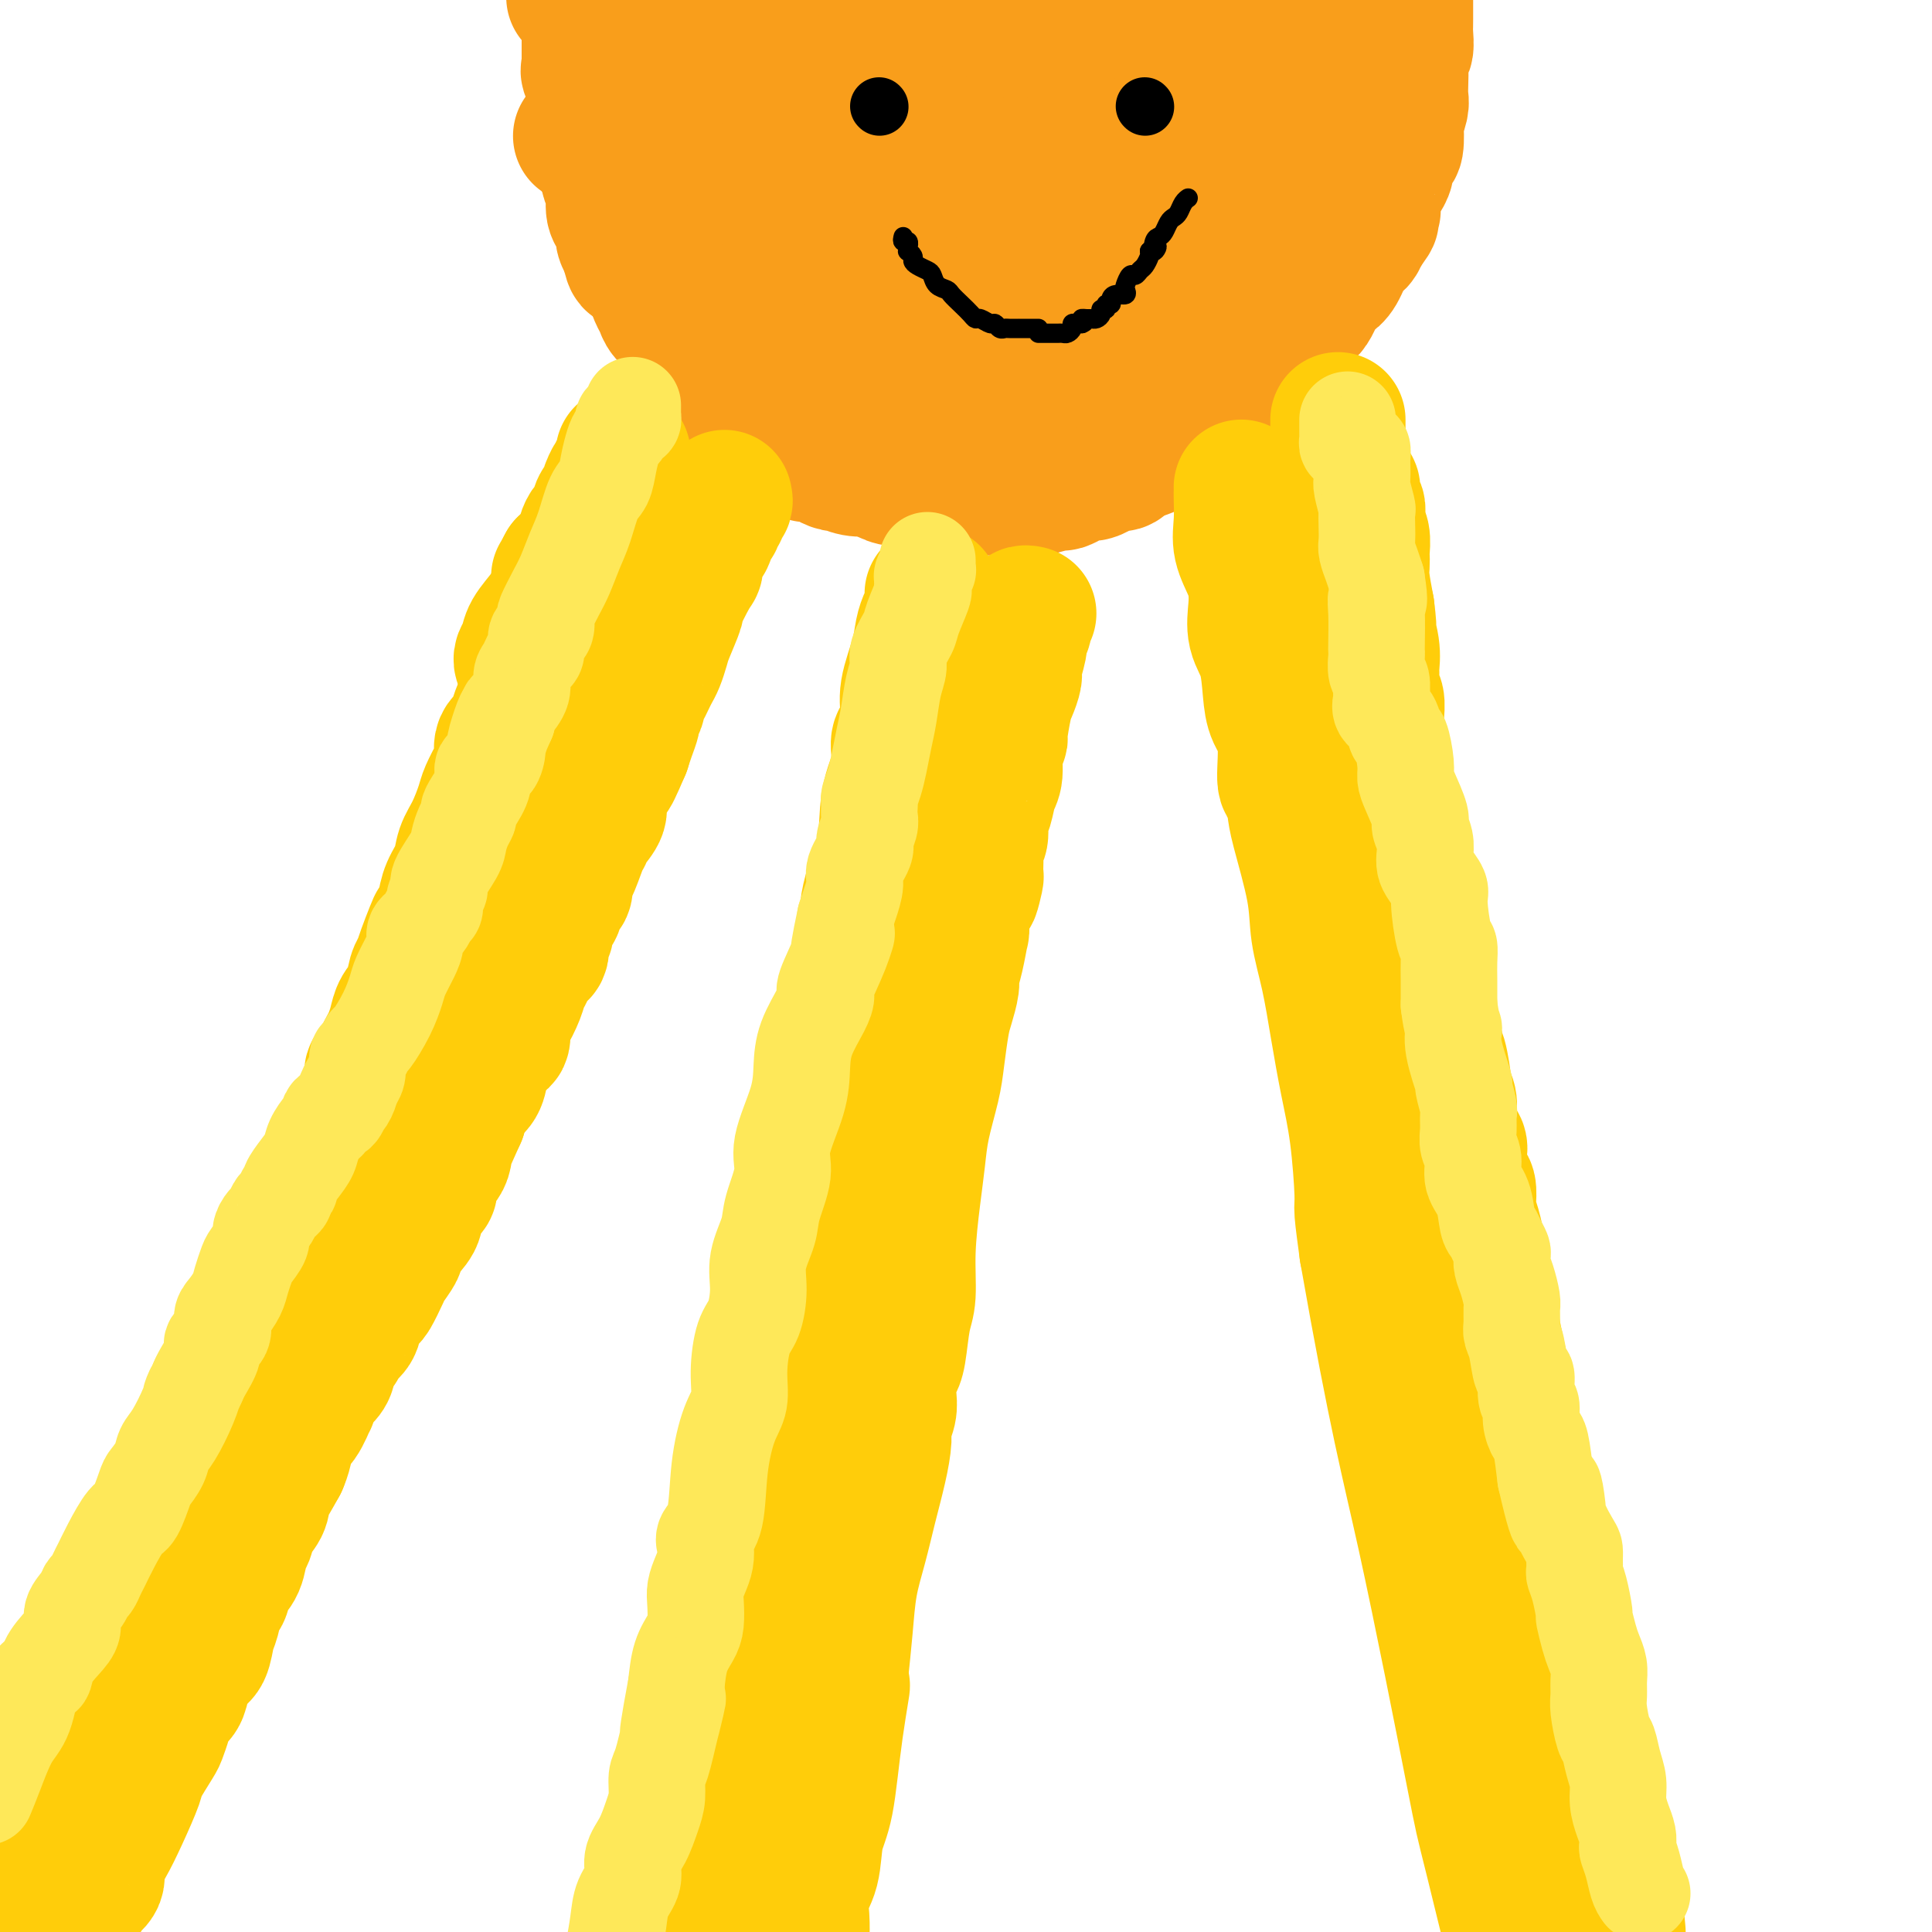 <svg viewBox='0 0 400 400' version='1.1' xmlns='http://www.w3.org/2000/svg' xmlns:xlink='http://www.w3.org/1999/xlink'><g fill='none' stroke='#F99E1B' stroke-width='28' stroke-linecap='round' stroke-linejoin='round'><path d='M125,3c-0.000,0.315 -0.000,0.630 0,1c0.000,0.370 0.000,0.795 0,1c-0.000,0.205 -0.000,0.188 0,1c0.000,0.812 0.000,2.451 0,4c-0.000,1.549 -0.001,3.006 0,4c0.001,0.994 0.004,1.523 0,2c-0.004,0.477 -0.015,0.902 0,1c0.015,0.098 0.055,-0.129 0,0c-0.055,0.129 -0.207,0.616 0,1c0.207,0.384 0.772,0.665 1,1c0.228,0.335 0.120,0.723 0,2c-0.120,1.277 -0.252,3.442 0,5c0.252,1.558 0.890,2.511 1,4c0.110,1.489 -0.306,3.516 0,5c0.306,1.484 1.335,2.425 2,4c0.665,1.575 0.965,3.784 1,5c0.035,1.216 -0.197,1.439 0,2c0.197,0.561 0.822,1.459 1,2c0.178,0.541 -0.092,0.726 0,1c0.092,0.274 0.546,0.637 1,1'/><path d='M132,50c0.723,2.481 0.032,1.184 0,1c-0.032,-0.184 0.595,0.744 1,1c0.405,0.256 0.587,-0.160 1,0c0.413,0.160 1.058,0.897 2,2c0.942,1.103 2.181,2.574 3,3c0.819,0.426 1.219,-0.191 2,0c0.781,0.191 1.942,1.192 3,2c1.058,0.808 2.012,1.425 3,2c0.988,0.575 2.008,1.109 3,2c0.992,0.891 1.955,2.139 3,3c1.045,0.861 2.173,1.336 3,2c0.827,0.664 1.352,1.518 2,2c0.648,0.482 1.418,0.591 2,1c0.582,0.409 0.974,1.118 2,2c1.026,0.882 2.686,1.938 4,3c1.314,1.062 2.284,2.130 3,3c0.716,0.870 1.179,1.543 2,2c0.821,0.457 2.002,0.700 3,1c0.998,0.300 1.814,0.658 2,1c0.186,0.342 -0.259,0.668 0,1c0.259,0.332 1.222,0.669 2,1c0.778,0.331 1.371,0.657 2,1c0.629,0.343 1.295,0.705 2,1c0.705,0.295 1.449,0.524 2,1c0.551,0.476 0.909,1.199 2,2c1.091,0.801 2.914,1.679 5,2c2.086,0.321 4.435,0.086 6,0c1.565,-0.086 2.344,-0.023 3,0c0.656,0.023 1.187,0.007 2,0c0.813,-0.007 1.906,-0.003 3,0'/><path d='M205,92c3.147,0.378 1.516,0.323 1,0c-0.516,-0.323 0.085,-0.914 1,-1c0.915,-0.086 2.145,0.334 3,0c0.855,-0.334 1.335,-1.421 2,-2c0.665,-0.579 1.514,-0.651 3,-1c1.486,-0.349 3.608,-0.975 5,-1c1.392,-0.025 2.053,0.550 3,0c0.947,-0.550 2.179,-2.224 4,-3c1.821,-0.776 4.232,-0.655 6,-1c1.768,-0.345 2.894,-1.157 4,-2c1.106,-0.843 2.191,-1.716 3,-2c0.809,-0.284 1.342,0.022 2,0c0.658,-0.022 1.442,-0.373 2,-1c0.558,-0.627 0.890,-1.532 2,-2c1.110,-0.468 2.996,-0.500 4,-1c1.004,-0.500 1.124,-1.467 2,-2c0.876,-0.533 2.506,-0.631 4,-1c1.494,-0.369 2.851,-1.009 4,-2c1.149,-0.991 2.090,-2.333 3,-3c0.910,-0.667 1.791,-0.657 3,-2c1.209,-1.343 2.747,-4.037 4,-6c1.253,-1.963 2.219,-3.196 3,-4c0.781,-0.804 1.375,-1.180 2,-3c0.625,-1.820 1.282,-5.085 2,-7c0.718,-1.915 1.498,-2.479 2,-3c0.502,-0.521 0.725,-1.000 1,-2c0.275,-1.000 0.601,-2.522 1,-4c0.399,-1.478 0.870,-2.912 1,-4c0.130,-1.088 -0.080,-1.831 0,-3c0.080,-1.169 0.452,-2.762 1,-4c0.548,-1.238 1.274,-2.119 2,-3'/><path d='M285,22c1.563,-4.976 0.471,-2.417 0,-2c-0.471,0.417 -0.322,-1.310 0,-2c0.322,-0.690 0.818,-0.344 1,-2c0.182,-1.656 0.049,-5.313 0,-7c-0.049,-1.687 -0.013,-1.404 0,-2c0.013,-0.596 0.004,-2.073 0,-3c-0.004,-0.927 -0.004,-1.306 0,-2c0.004,-0.694 0.012,-1.703 0,-2c-0.012,-0.297 -0.046,0.119 0,0c0.046,-0.119 0.170,-0.772 0,-1c-0.170,-0.228 -0.635,-0.032 -1,0c-0.365,0.032 -0.629,-0.101 -1,0c-0.371,0.101 -0.847,0.434 -2,1c-1.153,0.566 -2.981,1.363 -4,2c-1.019,0.637 -1.229,1.113 -2,2c-0.771,0.887 -2.104,2.186 -3,3c-0.896,0.814 -1.357,1.142 -2,2c-0.643,0.858 -1.470,2.245 -2,3c-0.530,0.755 -0.765,0.877 -1,1'/><path d='M268,13c-1.792,1.638 -1.271,0.233 -1,0c0.271,-0.233 0.291,0.708 0,1c-0.291,0.292 -0.894,-0.063 -1,0c-0.106,0.063 0.286,0.543 0,1c-0.286,0.457 -1.250,0.889 -2,1c-0.750,0.111 -1.286,-0.101 -2,0c-0.714,0.101 -1.607,0.515 -3,1c-1.393,0.485 -3.285,1.042 -5,2c-1.715,0.958 -3.252,2.318 -5,3c-1.748,0.682 -3.708,0.686 -5,1c-1.292,0.314 -1.917,0.938 -4,2c-2.083,1.062 -5.625,2.562 -7,3c-1.375,0.438 -0.585,-0.184 -1,0c-0.415,0.184 -2.037,1.176 -3,2c-0.963,0.824 -1.269,1.481 -2,2c-0.731,0.519 -1.888,0.901 -3,2c-1.112,1.099 -2.180,2.914 -3,4c-0.820,1.086 -1.393,1.443 -2,2c-0.607,0.557 -1.249,1.315 -2,2c-0.751,0.685 -1.611,1.296 -2,2c-0.389,0.704 -0.306,1.501 -1,2c-0.694,0.499 -2.165,0.699 -3,1c-0.835,0.301 -1.035,0.703 -2,1c-0.965,0.297 -2.695,0.489 -4,1c-1.305,0.511 -2.184,1.341 -4,2c-1.816,0.659 -4.569,1.146 -7,2c-2.431,0.854 -4.539,2.076 -6,3c-1.461,0.924 -2.275,1.550 -4,2c-1.725,0.450 -4.363,0.725 -7,1'/><path d='M177,59c-5.514,2.097 -2.297,1.340 -2,1c0.297,-0.340 -2.324,-0.263 -4,0c-1.676,0.263 -2.405,0.712 -3,0c-0.595,-0.712 -1.056,-2.584 -2,-4c-0.944,-1.416 -2.371,-2.376 -4,-4c-1.629,-1.624 -3.460,-3.913 -5,-6c-1.540,-2.087 -2.789,-3.972 -4,-5c-1.211,-1.028 -2.384,-1.198 -3,-2c-0.616,-0.802 -0.676,-2.235 -1,-3c-0.324,-0.765 -0.914,-0.863 -1,-1c-0.086,-0.137 0.331,-0.312 0,-1c-0.331,-0.688 -1.409,-1.889 -2,-3c-0.591,-1.111 -0.694,-2.132 -1,-3c-0.306,-0.868 -0.814,-1.584 -1,-2c-0.186,-0.416 -0.050,-0.533 0,-1c0.050,-0.467 0.013,-1.284 0,-2c-0.013,-0.716 -0.003,-1.332 0,-2c0.003,-0.668 -0.002,-1.389 0,-2c0.002,-0.611 0.010,-1.113 0,-2c-0.010,-0.887 -0.039,-2.160 0,-3c0.039,-0.840 0.144,-1.246 0,-3c-0.144,-1.754 -0.539,-4.857 0,-7c0.539,-2.143 2.011,-3.327 3,-5c0.989,-1.673 1.494,-3.837 2,-6'/><path d='M180,0c-0.501,-0.413 -1.001,-0.826 0,0c1.001,0.826 3.504,2.891 6,4c2.496,1.109 4.985,1.263 7,2c2.015,0.737 3.556,2.058 5,3c1.444,0.942 2.791,1.507 4,2c1.209,0.493 2.281,0.916 3,1c0.719,0.084 1.084,-0.171 2,0c0.916,0.171 2.382,0.766 3,1c0.618,0.234 0.387,0.105 1,0c0.613,-0.105 2.069,-0.186 3,0c0.931,0.186 1.337,0.638 3,1c1.663,0.362 4.583,0.633 6,1c1.417,0.367 1.331,0.831 2,1c0.669,0.169 2.092,0.045 3,0c0.908,-0.045 1.300,-0.010 2,0c0.700,0.010 1.707,-0.006 3,0c1.293,0.006 2.871,0.034 4,0c1.129,-0.034 1.807,-0.129 3,0c1.193,0.129 2.899,0.483 5,1c2.101,0.517 4.596,1.197 7,2c2.404,0.803 4.718,1.729 7,2c2.282,0.271 4.533,-0.111 6,0c1.467,0.111 2.151,0.717 3,1c0.849,0.283 1.863,0.245 2,0c0.137,-0.245 -0.604,-0.695 -1,-1c-0.396,-0.305 -0.446,-0.463 -1,-1c-0.554,-0.537 -1.611,-1.452 -4,-3c-2.389,-1.548 -6.111,-3.728 -8,-5c-1.889,-1.272 -1.944,-1.636 -2,-2'/><path d='M254,10c-2.770,-2.323 -2.695,-2.131 -3,-2c-0.305,0.131 -0.992,0.201 -2,0c-1.008,-0.201 -2.339,-0.673 -3,-1c-0.661,-0.327 -0.652,-0.507 -2,-1c-1.348,-0.493 -4.052,-1.298 -6,-2c-1.948,-0.702 -3.141,-1.302 -4,-2c-0.859,-0.698 -1.385,-1.496 -2,-2c-0.615,-0.504 -1.319,-0.716 -2,-1c-0.681,-0.284 -1.341,-0.642 -2,-1'/><path d='M181,-1c0.628,0.013 1.256,0.027 0,0c-1.256,-0.027 -4.396,-0.094 -6,0c-1.604,0.094 -1.674,0.350 -4,1c-2.326,0.650 -6.910,1.695 -9,2c-2.090,0.305 -1.688,-0.128 -2,0c-0.312,0.128 -1.338,0.819 -2,1c-0.662,0.181 -0.958,-0.148 -1,0c-0.042,0.148 0.171,0.773 0,1c-0.171,0.227 -0.727,0.056 -1,0c-0.273,-0.056 -0.263,0.005 0,0c0.263,-0.005 0.780,-0.074 1,0c0.220,0.074 0.142,0.291 1,1c0.858,0.709 2.652,1.909 4,3c1.348,1.091 2.252,2.074 3,3c0.748,0.926 1.342,1.796 2,2c0.658,0.204 1.380,-0.259 2,0c0.620,0.259 1.139,1.240 2,2c0.861,0.760 2.063,1.301 3,2c0.937,0.699 1.609,1.558 2,2c0.391,0.442 0.500,0.466 1,1c0.500,0.534 1.390,1.578 2,2c0.610,0.422 0.940,0.224 1,0c0.060,-0.224 -0.149,-0.472 0,0c0.149,0.472 0.655,1.666 1,2c0.345,0.334 0.527,-0.190 1,0c0.473,0.190 1.236,1.095 2,2'/><path d='M184,26c4.431,3.887 2.508,2.103 2,2c-0.508,-0.103 0.398,1.475 1,2c0.602,0.525 0.901,-0.003 1,0c0.099,0.003 -0.002,0.537 0,1c0.002,0.463 0.108,0.856 0,1c-0.108,0.144 -0.431,0.039 -1,0c-0.569,-0.039 -1.384,-0.010 -2,0c-0.616,0.010 -1.032,0.003 -1,0c0.032,-0.003 0.512,0.000 0,0c-0.512,-0.000 -2.014,-0.003 -3,0c-0.986,0.003 -1.455,0.011 -2,0c-0.545,-0.011 -1.167,-0.042 -2,0c-0.833,0.042 -1.876,0.156 -3,0c-1.124,-0.156 -2.328,-0.581 -3,-1c-0.672,-0.419 -0.811,-0.833 -1,-1c-0.189,-0.167 -0.428,-0.087 -1,0c-0.572,0.087 -1.477,0.182 -2,0c-0.523,-0.182 -0.663,-0.641 -1,-1c-0.337,-0.359 -0.872,-0.618 -1,-1c-0.128,-0.382 0.151,-0.886 0,-1c-0.151,-0.114 -0.733,0.162 -1,0c-0.267,-0.162 -0.219,-0.760 0,-1c0.219,-0.240 0.610,-0.120 1,0'/><path d='M165,26c-0.058,-0.289 0.797,0.988 2,2c1.203,1.012 2.752,1.760 4,3c1.248,1.240 2.194,2.974 3,4c0.806,1.026 1.473,1.346 2,2c0.527,0.654 0.916,1.642 1,2c0.084,0.358 -0.135,0.087 0,0c0.135,-0.087 0.625,0.009 1,0c0.375,-0.009 0.636,-0.123 1,0c0.364,0.123 0.829,0.481 1,1c0.171,0.519 0.046,1.197 0,2c-0.046,0.803 -0.012,1.729 0,3c0.012,1.271 0.003,2.886 0,4c-0.003,1.114 -0.001,1.726 0,3c0.001,1.274 -0.001,3.210 0,4c0.001,0.790 0.003,0.435 0,1c-0.003,0.565 -0.012,2.050 0,3c0.012,0.950 0.045,1.364 0,2c-0.045,0.636 -0.166,1.494 0,2c0.166,0.506 0.621,0.662 1,1c0.379,0.338 0.683,0.859 1,1c0.317,0.141 0.648,-0.098 1,0c0.352,0.098 0.724,0.534 1,1c0.276,0.466 0.454,0.962 1,1c0.546,0.038 1.459,-0.384 2,0c0.541,0.384 0.708,1.572 1,2c0.292,0.428 0.707,0.094 1,0c0.293,-0.094 0.463,0.052 1,0c0.537,-0.052 1.439,-0.300 2,0c0.561,0.300 0.780,1.150 1,2'/><path d='M193,72c2.146,1.206 1.012,0.221 1,0c-0.012,-0.221 1.100,0.323 2,1c0.900,0.677 1.590,1.488 2,2c0.410,0.512 0.541,0.726 1,1c0.459,0.274 1.246,0.608 2,1c0.754,0.392 1.475,0.841 2,1c0.525,0.159 0.855,0.026 2,0c1.145,-0.026 3.104,0.053 5,0c1.896,-0.053 3.730,-0.238 6,-1c2.270,-0.762 4.975,-2.102 7,-3c2.025,-0.898 3.369,-1.354 5,-2c1.631,-0.646 3.550,-1.483 5,-2c1.450,-0.517 2.432,-0.713 3,-1c0.568,-0.287 0.722,-0.664 1,-1c0.278,-0.336 0.678,-0.631 1,-1c0.322,-0.369 0.565,-0.812 1,-1c0.435,-0.188 1.062,-0.122 2,-1c0.938,-0.878 2.188,-2.699 3,-4c0.812,-1.301 1.186,-2.081 2,-3c0.814,-0.919 2.069,-1.978 3,-3c0.931,-1.022 1.540,-2.006 2,-3c0.460,-0.994 0.772,-1.999 1,-3c0.228,-1.001 0.372,-1.998 1,-3c0.628,-1.002 1.741,-2.009 2,-3c0.259,-0.991 -0.337,-1.967 0,-3c0.337,-1.033 1.606,-2.122 2,-3c0.394,-0.878 -0.086,-1.544 0,-2c0.086,-0.456 0.739,-0.702 1,-1c0.261,-0.298 0.131,-0.649 0,-1'/><path d='M258,33c0.669,-2.947 -1.158,-0.816 -2,0c-0.842,0.816 -0.699,0.316 -1,0c-0.301,-0.316 -1.047,-0.448 -2,0c-0.953,0.448 -2.115,1.476 -3,2c-0.885,0.524 -1.495,0.544 -2,1c-0.505,0.456 -0.905,1.348 -2,2c-1.095,0.652 -2.885,1.064 -4,2c-1.115,0.936 -1.556,2.394 -2,3c-0.444,0.606 -0.892,0.359 -2,1c-1.108,0.641 -2.875,2.171 -4,3c-1.125,0.829 -1.609,0.957 -2,1c-0.391,0.043 -0.689,0.002 -1,0c-0.311,-0.002 -0.635,0.036 -1,0c-0.365,-0.036 -0.770,-0.146 -1,0c-0.230,0.146 -0.284,0.547 -1,1c-0.716,0.453 -2.093,0.959 -3,1c-0.907,0.041 -1.345,-0.381 -2,0c-0.655,0.381 -1.529,1.567 -3,2c-1.471,0.433 -3.539,0.114 -5,0c-1.461,-0.114 -2.315,-0.022 -3,0c-0.685,0.022 -1.202,-0.027 -3,0c-1.798,0.027 -4.877,0.129 -6,0c-1.123,-0.129 -0.291,-0.491 -1,-1c-0.709,-0.509 -2.961,-1.167 -4,-2c-1.039,-0.833 -0.866,-1.842 -1,-2c-0.134,-0.158 -0.574,0.534 -1,0c-0.426,-0.534 -0.836,-2.296 -1,-3c-0.164,-0.704 -0.082,-0.352 0,0'/><path d='M195,44c-1.238,-1.450 -0.332,-1.075 0,-1c0.332,0.075 0.089,-0.150 0,-1c-0.089,-0.850 -0.024,-2.325 0,-3c0.024,-0.675 0.006,-0.552 0,-1c-0.006,-0.448 0.001,-1.469 0,-2c-0.001,-0.531 -0.011,-0.572 0,-1c0.011,-0.428 0.044,-1.242 0,-2c-0.044,-0.758 -0.163,-1.461 0,-2c0.163,-0.539 0.609,-0.915 1,-1c0.391,-0.085 0.728,0.121 1,0c0.272,-0.121 0.478,-0.568 1,-1c0.522,-0.432 1.361,-0.848 2,-1c0.639,-0.152 1.078,-0.041 1,0c-0.078,0.041 -0.674,0.011 -1,0c-0.326,-0.011 -0.381,-0.003 -1,0c-0.619,0.003 -1.802,0.001 -2,0c-0.198,-0.001 0.589,-0.001 0,0c-0.589,0.001 -2.553,0.002 -4,0c-1.447,-0.002 -2.377,-0.008 -5,0c-2.623,0.008 -6.941,0.030 -9,0c-2.059,-0.030 -1.861,-0.111 -4,0c-2.139,0.111 -6.614,0.415 -9,0c-2.386,-0.415 -2.682,-1.547 -3,-2c-0.318,-0.453 -0.659,-0.226 -1,0'/><path d='M162,26c-5.765,-0.536 -1.178,-0.876 0,-1c1.178,-0.124 -1.052,-0.033 -2,0c-0.948,0.033 -0.614,0.008 -1,0c-0.386,-0.008 -1.494,0.002 -2,0c-0.506,-0.002 -0.412,-0.015 -1,0c-0.588,0.015 -1.858,0.057 -3,0c-1.142,-0.057 -2.155,-0.212 -3,0c-0.845,0.212 -1.522,0.793 -2,1c-0.478,0.207 -0.758,0.041 -1,0c-0.242,-0.041 -0.446,0.041 -1,0c-0.554,-0.041 -1.457,-0.207 -2,0c-0.543,0.207 -0.724,0.788 -1,1c-0.276,0.212 -0.646,0.057 -1,0c-0.354,-0.057 -0.691,-0.015 -1,0c-0.309,0.015 -0.589,0.004 -1,0c-0.411,-0.004 -0.952,-0.001 -2,0c-1.048,0.001 -2.604,0.000 -3,0c-0.396,-0.000 0.368,-0.000 0,0c-0.368,0.000 -1.867,-0.000 -3,0c-1.133,0.000 -1.899,0.000 -3,0c-1.101,-0.000 -2.538,-0.001 -3,0c-0.462,0.001 0.050,0.003 0,0c-0.050,-0.003 -0.663,-0.011 -1,0c-0.337,0.011 -0.398,0.041 -1,0c-0.602,-0.041 -1.743,-0.155 -2,0c-0.257,0.155 0.372,0.577 1,1'/><path d='M123,28c-5.851,0.306 -0.979,0.072 1,0c1.979,-0.072 1.066,0.018 1,0c-0.066,-0.018 0.714,-0.146 1,0c0.286,0.146 0.077,0.565 0,1c-0.077,0.435 -0.021,0.887 0,1c0.021,0.113 0.006,-0.111 0,0c-0.006,0.111 -0.003,0.559 0,1c0.003,0.441 0.005,0.875 0,1c-0.005,0.125 -0.016,-0.057 0,0c0.016,0.057 0.060,0.355 0,1c-0.060,0.645 -0.222,1.637 0,2c0.222,0.363 0.829,0.098 1,0c0.171,-0.098 -0.094,-0.028 0,0c0.094,0.028 0.547,0.014 1,0'/><path d='M128,35c0.774,1.488 0.210,1.707 0,2c-0.210,0.293 -0.067,0.659 0,1c0.067,0.341 0.057,0.659 0,1c-0.057,0.341 -0.160,0.707 0,1c0.160,0.293 0.582,0.512 1,1c0.418,0.488 0.830,1.244 1,2c0.170,0.756 0.098,1.512 0,2c-0.098,0.488 -0.222,0.708 0,1c0.222,0.292 0.791,0.657 1,1c0.209,0.343 0.060,0.665 0,1c-0.060,0.335 -0.030,0.682 0,1c0.030,0.318 0.059,0.607 0,1c-0.059,0.393 -0.208,0.889 0,1c0.208,0.111 0.772,-0.163 1,0c0.228,0.163 0.119,0.762 0,1c-0.119,0.238 -0.248,0.115 0,0c0.248,-0.115 0.875,-0.223 1,0c0.125,0.223 -0.250,0.778 0,1c0.250,0.222 1.125,0.111 2,0'/><path d='M135,53c0.619,0.549 0.166,0.921 0,1c-0.166,0.079 -0.045,-0.135 0,0c0.045,0.135 0.015,0.620 0,1c-0.015,0.380 -0.015,0.654 0,1c0.015,0.346 0.044,0.764 0,1c-0.044,0.236 -0.162,0.289 0,1c0.162,0.711 0.605,2.080 1,3c0.395,0.920 0.740,1.391 1,2c0.260,0.609 0.433,1.354 1,2c0.567,0.646 1.529,1.191 2,2c0.471,0.809 0.451,1.880 1,3c0.549,1.120 1.666,2.289 2,3c0.334,0.711 -0.117,0.964 0,1c0.117,0.036 0.801,-0.144 1,0c0.199,0.144 -0.088,0.613 0,1c0.088,0.387 0.549,0.691 1,1c0.451,0.309 0.891,0.622 1,1c0.109,0.378 -0.114,0.819 0,1c0.114,0.181 0.564,0.101 1,0c0.436,-0.101 0.857,-0.224 1,0c0.143,0.224 0.010,0.795 0,1c-0.010,0.205 0.105,0.044 0,0c-0.105,-0.044 -0.430,0.029 0,0c0.430,-0.029 1.616,-0.162 2,0c0.384,0.162 -0.033,0.618 0,1c0.033,0.382 0.517,0.691 1,1'/><path d='M151,81c2.173,2.718 1.107,1.512 1,1c-0.107,-0.512 0.745,-0.331 1,0c0.255,0.331 -0.086,0.811 0,1c0.086,0.189 0.597,0.088 1,0c0.403,-0.088 0.696,-0.165 1,0c0.304,0.165 0.620,0.570 1,1c0.380,0.430 0.823,0.886 1,1c0.177,0.114 0.088,-0.115 0,0c-0.088,0.115 -0.173,0.573 0,1c0.173,0.427 0.605,0.821 1,1c0.395,0.179 0.754,0.142 1,0c0.246,-0.142 0.380,-0.388 1,0c0.620,0.388 1.725,1.409 2,2c0.275,0.591 -0.281,0.751 0,1c0.281,0.249 1.400,0.588 2,1c0.600,0.412 0.682,0.899 1,1c0.318,0.101 0.872,-0.183 1,0c0.128,0.183 -0.169,0.833 0,1c0.169,0.167 0.804,-0.149 1,0c0.196,0.149 -0.045,0.762 0,1c0.045,0.238 0.378,0.101 1,0c0.622,-0.101 1.534,-0.167 2,0c0.466,0.167 0.485,0.567 1,1c0.515,0.433 1.525,0.901 2,1c0.475,0.099 0.416,-0.169 1,0c0.584,0.169 1.811,0.776 3,1c1.189,0.224 2.340,0.064 3,0c0.660,-0.064 0.830,-0.032 1,0'/><path d='M181,97c2.690,0.786 1.916,0.751 2,1c0.084,0.249 1.026,0.784 2,1c0.974,0.216 1.981,0.114 3,0c1.019,-0.114 2.051,-0.241 3,0c0.949,0.241 1.816,0.849 2,1c0.184,0.151 -0.313,-0.156 0,0c0.313,0.156 1.438,0.774 2,1c0.562,0.226 0.563,0.061 1,0c0.437,-0.061 1.310,-0.016 2,0c0.690,0.016 1.197,0.004 2,0c0.803,-0.004 1.903,-0.001 3,0c1.097,0.001 2.192,0.000 3,0c0.808,-0.000 1.330,-0.000 2,0c0.670,0.000 1.488,0.000 2,0c0.512,-0.000 0.716,-0.000 1,0c0.284,0.000 0.647,0.001 1,0c0.353,-0.001 0.698,-0.004 1,0c0.302,0.004 0.563,0.016 1,0c0.437,-0.016 1.051,-0.060 1,0c-0.051,0.060 -0.768,0.222 0,0c0.768,-0.222 3.021,-0.829 4,-1c0.979,-0.171 0.685,0.095 1,0c0.315,-0.095 1.239,-0.551 2,-1c0.761,-0.449 1.360,-0.890 2,-1c0.640,-0.110 1.323,0.111 2,0c0.677,-0.111 1.350,-0.555 2,-1c0.650,-0.445 1.277,-0.893 2,-1c0.723,-0.107 1.541,0.125 2,0c0.459,-0.125 0.560,-0.607 1,-1c0.440,-0.393 1.220,-0.696 2,-1'/><path d='M235,94c3.820,-1.245 2.370,-0.859 2,-1c-0.370,-0.141 0.339,-0.811 1,-1c0.661,-0.189 1.274,0.104 2,0c0.726,-0.104 1.564,-0.603 2,-1c0.436,-0.397 0.471,-0.691 1,-1c0.529,-0.309 1.554,-0.633 2,-1c0.446,-0.367 0.314,-0.775 1,-1c0.686,-0.225 2.191,-0.266 3,-1c0.809,-0.734 0.922,-2.162 2,-3c1.078,-0.838 3.121,-1.086 4,-2c0.879,-0.914 0.593,-2.493 1,-3c0.407,-0.507 1.507,0.057 3,-1c1.493,-1.057 3.380,-3.737 4,-5c0.620,-1.263 -0.026,-1.109 0,-1c0.026,0.109 0.723,0.174 1,0c0.277,-0.174 0.134,-0.588 0,-1c-0.134,-0.412 -0.259,-0.821 0,-1c0.259,-0.179 0.902,-0.129 1,0c0.098,0.129 -0.350,0.337 0,0c0.350,-0.337 1.497,-1.217 2,-2c0.503,-0.783 0.361,-1.468 1,-2c0.639,-0.532 2.058,-0.913 3,-2c0.942,-1.087 1.408,-2.882 2,-4c0.592,-1.118 1.311,-1.559 2,-2c0.689,-0.441 1.350,-0.881 2,-2c0.650,-1.119 1.290,-2.917 2,-4c0.710,-1.083 1.488,-1.452 2,-2c0.512,-0.548 0.756,-1.274 1,-2'/><path d='M282,48c4.052,-5.305 0.682,-1.567 0,-1c-0.682,0.567 1.324,-2.036 2,-3c0.676,-0.964 0.023,-0.288 0,-1c-0.023,-0.712 0.585,-2.811 1,-4c0.415,-1.189 0.637,-1.467 1,-2c0.363,-0.533 0.868,-1.320 1,-2c0.132,-0.680 -0.109,-1.251 0,-2c0.109,-0.749 0.569,-1.675 1,-2c0.431,-0.325 0.833,-0.050 1,-1c0.167,-0.950 0.097,-3.125 0,-4c-0.097,-0.875 -0.222,-0.449 0,-1c0.222,-0.551 0.790,-2.078 1,-3c0.210,-0.922 0.060,-1.239 0,-2c-0.060,-0.761 -0.030,-1.964 0,-3c0.030,-1.036 0.061,-1.903 0,-3c-0.061,-1.097 -0.212,-2.424 0,-3c0.212,-0.576 0.789,-0.400 1,-1c0.211,-0.600 0.057,-1.977 0,-3c-0.057,-1.023 -0.015,-1.691 0,-2c0.015,-0.309 0.004,-0.258 0,-1c-0.004,-0.742 -0.001,-2.277 0,-3c0.001,-0.723 0.000,-0.635 0,-1c-0.000,-0.365 -0.000,-1.182 0,-2'/><path d='M285,0c0.429,-0.478 0.858,-0.956 0,0c-0.858,0.956 -3.002,3.346 -4,4c-0.998,0.654 -0.849,-0.426 -3,2c-2.151,2.426 -6.603,8.359 -10,13c-3.397,4.641 -5.741,7.989 -8,11c-2.259,3.011 -4.435,5.685 -6,8c-1.565,2.315 -2.519,4.270 -4,6c-1.481,1.730 -3.489,3.234 -5,4c-1.511,0.766 -2.527,0.793 -4,1c-1.473,0.207 -3.404,0.593 -4,1c-0.596,0.407 0.144,0.834 0,1c-0.144,0.166 -1.171,0.072 -2,0c-0.829,-0.072 -1.458,-0.121 -2,0c-0.542,0.121 -0.995,0.411 -2,0c-1.005,-0.411 -2.561,-1.524 -4,-2c-1.439,-0.476 -2.759,-0.314 -5,-1c-2.241,-0.686 -5.401,-2.219 -8,-4c-2.599,-1.781 -4.637,-3.811 -6,-5c-1.363,-1.189 -2.050,-1.536 -3,-2c-0.950,-0.464 -2.163,-1.045 -3,-2c-0.837,-0.955 -1.298,-2.284 -2,-3c-0.702,-0.716 -1.646,-0.820 -2,-1c-0.354,-0.180 -0.119,-0.435 -1,-1c-0.881,-0.565 -2.878,-1.439 -4,-2c-1.122,-0.561 -1.368,-0.811 -2,-1c-0.632,-0.189 -1.651,-0.319 -3,-1c-1.349,-0.681 -3.028,-1.912 -6,-3c-2.972,-1.088 -7.235,-2.032 -10,-3c-2.765,-0.968 -4.030,-1.961 -6,-3c-1.970,-1.039 -4.646,-2.126 -7,-3c-2.354,-0.874 -4.387,-1.535 -6,-2c-1.613,-0.465 -2.807,-0.732 -4,-1'/><path d='M149,11c-7.499,-3.068 -4.245,-2.240 -4,-2c0.245,0.240 -2.519,-0.110 -5,-1c-2.481,-0.890 -4.679,-2.320 -6,-3c-1.321,-0.680 -1.766,-0.609 -3,-1c-1.234,-0.391 -3.259,-1.243 -5,-2c-1.741,-0.757 -3.199,-1.419 -4,-2c-0.801,-0.581 -0.947,-1.079 -1,-1c-0.053,0.079 -0.015,0.737 0,1c0.015,0.263 0.008,0.132 0,0'/><path d='M121,0c-4.315,-1.539 -1.104,0.113 0,1c1.104,0.887 0.100,1.009 0,1c-0.100,-0.009 0.705,-0.150 1,0c0.295,0.150 0.079,0.592 0,1c-0.079,0.408 -0.021,0.781 0,1c0.021,0.219 0.006,0.283 0,1c-0.006,0.717 -0.001,2.086 0,3c0.001,0.914 0.000,1.373 0,2c-0.000,0.627 0.000,1.421 0,2c-0.000,0.579 -0.002,0.944 0,1c0.002,0.056 0.008,-0.196 0,0c-0.008,0.196 -0.030,0.840 0,1c0.030,0.160 0.113,-0.164 0,0c-0.113,0.164 -0.422,0.817 0,1c0.422,0.183 1.575,-0.105 2,0c0.425,0.105 0.121,0.601 0,1c-0.121,0.399 -0.061,0.699 0,1'/><path d='M124,17c0.691,2.642 0.917,0.748 1,0c0.083,-0.748 0.022,-0.351 0,0c-0.022,0.351 -0.006,0.657 0,1c0.006,0.343 0.002,0.724 0,1c-0.002,0.276 -0.000,0.448 0,1c0.000,0.552 0.000,1.485 0,2c-0.000,0.515 -0.000,0.610 0,1c0.000,0.390 0.000,1.073 0,2c-0.000,0.927 -0.001,2.099 0,3c0.001,0.901 0.004,1.533 0,2c-0.004,0.467 -0.015,0.770 0,1c0.015,0.230 0.057,0.385 0,1c-0.057,0.615 -0.212,1.688 0,2c0.212,0.312 0.793,-0.137 1,0c0.207,0.137 0.041,0.859 0,1c-0.041,0.141 0.044,-0.300 0,0c-0.044,0.300 -0.218,1.340 0,2c0.218,0.660 0.828,0.939 1,2c0.172,1.061 -0.095,2.903 0,4c0.095,1.097 0.551,1.449 1,2c0.449,0.551 0.890,1.302 1,2c0.110,0.698 -0.111,1.342 0,2c0.111,0.658 0.556,1.329 1,2'/><path d='M130,51c1.168,5.520 1.088,2.319 1,1c-0.088,-1.319 -0.182,-0.758 0,0c0.182,0.758 0.642,1.711 1,2c0.358,0.289 0.614,-0.088 1,0c0.386,0.088 0.902,0.640 1,1c0.098,0.360 -0.223,0.529 0,1c0.223,0.471 0.991,1.244 2,2c1.009,0.756 2.258,1.494 3,2c0.742,0.506 0.977,0.781 1,1c0.023,0.219 -0.166,0.383 0,1c0.166,0.617 0.686,1.686 1,2c0.314,0.314 0.420,-0.128 1,0c0.580,0.128 1.632,0.824 2,1c0.368,0.176 0.052,-0.170 0,0c-0.052,0.170 0.160,0.857 1,1c0.840,0.143 2.307,-0.256 3,0c0.693,0.256 0.610,1.169 1,2c0.390,0.831 1.252,1.581 2,2c0.748,0.419 1.383,0.508 2,1c0.617,0.492 1.216,1.388 2,2c0.784,0.612 1.752,0.941 2,1c0.248,0.059 -0.224,-0.150 0,0c0.224,0.150 1.143,0.660 2,1c0.857,0.340 1.651,0.510 2,1c0.349,0.490 0.254,1.300 1,2c0.746,0.700 2.334,1.291 3,2c0.666,0.709 0.410,1.537 1,2c0.590,0.463 2.026,0.561 3,1c0.974,0.439 1.487,1.220 2,2'/><path d='M171,85c5.332,3.674 3.661,2.358 4,2c0.339,-0.358 2.689,0.243 4,1c1.311,0.757 1.584,1.669 3,2c1.416,0.331 3.975,0.082 6,0c2.025,-0.082 3.516,0.002 5,0c1.484,-0.002 2.962,-0.092 5,0c2.038,0.092 4.637,0.364 6,0c1.363,-0.364 1.489,-1.366 2,-2c0.511,-0.634 1.407,-0.902 2,-1c0.593,-0.098 0.884,-0.028 1,0c0.116,0.028 0.058,0.014 0,0'/></g>
<g fill='none' stroke='#FFCD0A' stroke-width='28' stroke-linecap='round' stroke-linejoin='round'><path d='M127,101c0.111,0.475 0.222,0.949 0,1c-0.222,0.051 -0.777,-0.322 -1,0c-0.223,0.322 -0.116,1.341 0,2c0.116,0.659 0.239,0.960 0,1c-0.239,0.040 -0.842,-0.180 -1,0c-0.158,0.180 0.127,0.761 0,1c-0.127,0.239 -0.668,0.136 -1,1c-0.332,0.864 -0.457,2.696 -1,4c-0.543,1.304 -1.504,2.081 -2,3c-0.496,0.919 -0.527,1.980 -1,3c-0.473,1.020 -1.388,2.000 -2,3c-0.612,1.000 -0.923,2.021 -1,3c-0.077,0.979 0.078,1.917 0,3c-0.078,1.083 -0.391,2.311 -1,3c-0.609,0.689 -1.515,0.838 -2,2c-0.485,1.162 -0.548,3.337 -1,5c-0.452,1.663 -1.292,2.815 -2,4c-0.708,1.185 -1.286,2.404 -2,4c-0.714,1.596 -1.566,3.570 -2,5c-0.434,1.430 -0.449,2.316 -1,3c-0.551,0.684 -1.638,1.167 -2,2c-0.362,0.833 0.003,2.014 0,3c-0.003,0.986 -0.372,1.775 -1,3c-0.628,1.225 -1.515,2.886 -2,4c-0.485,1.114 -0.567,1.680 -1,3c-0.433,1.320 -1.215,3.395 -2,5c-0.785,1.605 -1.571,2.739 -2,4c-0.429,1.261 -0.500,2.647 -1,4c-0.500,1.353 -1.429,2.672 -2,4c-0.571,1.328 -0.786,2.664 -1,4'/><path d='M92,188c-5.759,14.105 -2.655,5.869 -2,4c0.655,-1.869 -1.138,2.629 -2,5c-0.862,2.371 -0.794,2.616 -1,3c-0.206,0.384 -0.685,0.908 -1,2c-0.315,1.092 -0.466,2.754 -1,4c-0.534,1.246 -1.453,2.077 -2,3c-0.547,0.923 -0.724,1.939 -1,3c-0.276,1.061 -0.652,2.168 -1,3c-0.348,0.832 -0.667,1.391 -1,2c-0.333,0.609 -0.681,1.269 -1,2c-0.319,0.731 -0.610,1.532 -1,2c-0.390,0.468 -0.878,0.603 -1,1c-0.122,0.397 0.122,1.055 0,2c-0.122,0.945 -0.609,2.176 -1,3c-0.391,0.824 -0.686,1.239 -1,2c-0.314,0.761 -0.647,1.866 -1,3c-0.353,1.134 -0.724,2.297 -1,3c-0.276,0.703 -0.456,0.944 -1,2c-0.544,1.056 -1.453,2.925 -2,4c-0.547,1.075 -0.732,1.354 -1,2c-0.268,0.646 -0.620,1.659 -1,3c-0.380,1.341 -0.787,3.009 -1,4c-0.213,0.991 -0.231,1.306 -1,3c-0.769,1.694 -2.290,4.767 -3,6c-0.710,1.233 -0.610,0.628 -1,2c-0.390,1.372 -1.271,4.723 -2,7c-0.729,2.277 -1.306,3.480 -2,4c-0.694,0.520 -1.506,0.356 -2,1c-0.494,0.644 -0.672,2.097 -1,3c-0.328,0.903 -0.808,1.258 -1,2c-0.192,0.742 -0.096,1.871 0,3'/><path d='M54,281c-6.295,14.937 -3.031,5.780 -2,3c1.031,-2.780 -0.170,0.817 -1,3c-0.830,2.183 -1.291,2.951 -2,4c-0.709,1.049 -1.668,2.377 -2,3c-0.332,0.623 -0.038,0.540 0,1c0.038,0.460 -0.179,1.464 -1,3c-0.821,1.536 -2.247,3.605 -3,5c-0.753,1.395 -0.832,2.117 -1,3c-0.168,0.883 -0.424,1.927 -1,3c-0.576,1.073 -1.473,2.174 -2,3c-0.527,0.826 -0.684,1.376 -1,2c-0.316,0.624 -0.792,1.323 -1,2c-0.208,0.677 -0.149,1.331 0,2c0.149,0.669 0.386,1.351 0,2c-0.386,0.649 -1.396,1.265 -2,2c-0.604,0.735 -0.804,1.589 -1,2c-0.196,0.411 -0.389,0.380 -1,2c-0.611,1.620 -1.641,4.892 -3,7c-1.359,2.108 -3.046,3.052 -4,5c-0.954,1.948 -1.174,4.901 -2,7c-0.826,2.099 -2.259,3.344 -4,6c-1.741,2.656 -3.789,6.723 -5,9c-1.211,2.277 -1.585,2.764 -2,4c-0.415,1.236 -0.870,3.221 -2,5c-1.130,1.779 -2.935,3.351 -4,5c-1.065,1.649 -1.390,3.376 -2,5c-0.610,1.624 -1.504,3.147 -2,4c-0.496,0.853 -0.595,1.037 -1,2c-0.405,0.963 -1.116,2.704 -2,4c-0.884,1.296 -1.942,2.148 -3,3'/><path d='M129,94c-0.030,0.334 -0.060,0.668 0,1c0.060,0.332 0.209,0.661 0,1c-0.209,0.339 -0.778,0.687 -1,1c-0.222,0.313 -0.098,0.592 0,1c0.098,0.408 0.170,0.946 0,1c-0.170,0.054 -0.582,-0.375 -1,0c-0.418,0.375 -0.843,1.553 -1,2c-0.157,0.447 -0.045,0.162 0,0c0.045,-0.162 0.023,-0.200 0,0c-0.023,0.200 -0.048,0.639 0,1c0.048,0.361 0.168,0.645 0,1c-0.168,0.355 -0.623,0.780 -1,1c-0.377,0.220 -0.677,0.236 -1,1c-0.323,0.764 -0.669,2.277 -1,3c-0.331,0.723 -0.645,0.658 -1,1c-0.355,0.342 -0.749,1.092 -1,2c-0.251,0.908 -0.357,1.974 -1,3c-0.643,1.026 -1.821,2.013 -3,3'/><path d='M117,117c-2.043,3.819 -1.149,1.866 -1,2c0.149,0.134 -0.447,2.354 -1,4c-0.553,1.646 -1.062,2.718 -2,4c-0.938,1.282 -2.304,2.774 -3,4c-0.696,1.226 -0.723,2.184 -1,3c-0.277,0.816 -0.805,1.489 -1,2c-0.195,0.511 -0.056,0.860 0,1c0.056,0.140 0.028,0.070 0,0'/><path d='M150,103c0.114,0.455 0.228,0.909 0,1c-0.228,0.091 -0.797,-0.182 -1,0c-0.203,0.182 -0.041,0.818 0,1c0.041,0.182 -0.041,-0.091 0,0c0.041,0.091 0.204,0.547 0,1c-0.204,0.453 -0.774,0.902 -1,1c-0.226,0.098 -0.107,-0.155 0,0c0.107,0.155 0.200,0.718 0,1c-0.200,0.282 -0.695,0.283 -1,1c-0.305,0.717 -0.419,2.148 -1,3c-0.581,0.852 -1.628,1.124 -2,2c-0.372,0.876 -0.068,2.356 0,3c0.068,0.644 -0.100,0.450 -1,2c-0.900,1.550 -2.531,4.842 -3,6c-0.469,1.158 0.225,0.183 0,1c-0.225,0.817 -1.370,3.426 -2,5c-0.630,1.574 -0.746,2.112 -1,3c-0.254,0.888 -0.647,2.126 -1,3c-0.353,0.874 -0.668,1.385 -1,2c-0.332,0.615 -0.681,1.335 -1,2c-0.319,0.665 -0.606,1.276 -1,2c-0.394,0.724 -0.893,1.562 -1,2c-0.107,0.438 0.179,0.477 0,1c-0.179,0.523 -0.821,1.532 -1,2c-0.179,0.468 0.106,0.395 0,1c-0.106,0.605 -0.602,1.887 -1,3c-0.398,1.113 -0.699,2.056 -1,3'/><path d='M129,155c-3.676,8.674 -2.365,4.358 -2,3c0.365,-1.358 -0.217,0.242 -1,2c-0.783,1.758 -1.767,3.675 -2,5c-0.233,1.325 0.285,2.058 0,3c-0.285,0.942 -1.373,2.092 -2,3c-0.627,0.908 -0.794,1.575 -1,2c-0.206,0.425 -0.450,0.608 -1,2c-0.550,1.392 -1.404,3.991 -2,5c-0.596,1.009 -0.933,0.426 -1,1c-0.067,0.574 0.136,2.303 0,3c-0.136,0.697 -0.610,0.362 -1,1c-0.390,0.638 -0.697,2.249 -1,3c-0.303,0.751 -0.601,0.643 -1,1c-0.399,0.357 -0.898,1.179 -1,2c-0.102,0.821 0.194,1.641 0,2c-0.194,0.359 -0.878,0.255 -1,1c-0.122,0.745 0.319,2.337 0,3c-0.319,0.663 -1.398,0.398 -2,1c-0.602,0.602 -0.726,2.071 -1,3c-0.274,0.929 -0.699,1.318 -1,2c-0.301,0.682 -0.479,1.658 -1,3c-0.521,1.342 -1.386,3.051 -2,4c-0.614,0.949 -0.976,1.140 -1,2c-0.024,0.860 0.289,2.391 0,3c-0.289,0.609 -1.181,0.298 -2,1c-0.819,0.702 -1.565,2.417 -2,4c-0.435,1.583 -0.560,3.032 -1,4c-0.440,0.968 -1.195,1.453 -2,2c-0.805,0.547 -1.658,1.156 -2,2c-0.342,0.844 -0.171,1.922 0,3'/><path d='M95,231c-5.440,12.148 -2.040,4.518 -1,2c1.040,-2.518 -0.281,0.074 -1,2c-0.719,1.926 -0.835,3.184 -1,4c-0.165,0.816 -0.378,1.191 -1,2c-0.622,0.809 -1.654,2.054 -2,3c-0.346,0.946 -0.007,1.593 0,2c0.007,0.407 -0.318,0.575 -1,1c-0.682,0.425 -1.722,1.106 -2,2c-0.278,0.894 0.206,2.001 0,3c-0.206,0.999 -1.101,1.889 -2,3c-0.899,1.111 -1.803,2.442 -2,3c-0.197,0.558 0.313,0.343 0,1c-0.313,0.657 -1.450,2.185 -2,3c-0.550,0.815 -0.513,0.918 -1,2c-0.487,1.082 -1.496,3.143 -2,4c-0.504,0.857 -0.501,0.509 -1,1c-0.499,0.491 -1.500,1.822 -2,3c-0.500,1.178 -0.497,2.202 -1,3c-0.503,0.798 -1.510,1.369 -2,2c-0.490,0.631 -0.463,1.322 -1,2c-0.537,0.678 -1.636,1.343 -2,2c-0.364,0.657 0.009,1.307 0,2c-0.009,0.693 -0.401,1.429 -1,2c-0.599,0.571 -1.407,0.976 -2,2c-0.593,1.024 -0.971,2.665 -1,3c-0.029,0.335 0.291,-0.637 0,0c-0.291,0.637 -1.191,2.882 -2,4c-0.809,1.118 -1.525,1.109 -2,2c-0.475,0.891 -0.707,2.683 -1,4c-0.293,1.317 -0.646,2.158 -1,3'/><path d='M58,303c-6.125,11.177 -2.936,3.121 -2,1c0.936,-2.121 -0.379,1.695 -1,4c-0.621,2.305 -0.547,3.100 -1,4c-0.453,0.900 -1.435,1.906 -2,3c-0.565,1.094 -0.715,2.276 -1,3c-0.285,0.724 -0.706,0.989 -1,2c-0.294,1.011 -0.460,2.767 -1,4c-0.540,1.233 -1.454,1.942 -2,3c-0.546,1.058 -0.723,2.465 -1,3c-0.277,0.535 -0.654,0.196 -1,1c-0.346,0.804 -0.660,2.750 -1,4c-0.340,1.250 -0.706,1.805 -1,3c-0.294,1.195 -0.516,3.029 -1,4c-0.484,0.971 -1.229,1.078 -2,2c-0.771,0.922 -1.569,2.660 -2,4c-0.431,1.340 -0.494,2.281 -1,3c-0.506,0.719 -1.453,1.215 -2,2c-0.547,0.785 -0.694,1.858 -1,3c-0.306,1.142 -0.770,2.352 -1,3c-0.230,0.648 -0.225,0.735 -1,2c-0.775,1.265 -2.331,3.707 -3,5c-0.669,1.293 -0.450,1.438 -1,3c-0.550,1.562 -1.867,4.540 -3,7c-1.133,2.460 -2.081,4.400 -3,6c-0.919,1.600 -1.809,2.860 -2,4c-0.191,1.140 0.317,2.160 0,3c-0.317,0.840 -1.461,1.498 -2,2c-0.539,0.502 -0.474,0.846 -1,2c-0.526,1.154 -1.641,3.118 -2,4c-0.359,0.882 0.040,0.680 0,1c-0.040,0.320 -0.520,1.160 -1,2'/><path d='M193,123c-0.002,-0.088 -0.003,-0.176 0,0c0.003,0.176 0.012,0.615 0,1c-0.012,0.385 -0.043,0.715 0,1c0.043,0.285 0.162,0.526 0,1c-0.162,0.474 -0.603,1.182 -1,2c-0.397,0.818 -0.750,1.746 -1,3c-0.250,1.254 -0.397,2.833 -1,5c-0.603,2.167 -1.662,4.920 -2,7c-0.338,2.080 0.046,3.486 0,5c-0.046,1.514 -0.521,3.135 -1,4c-0.479,0.865 -0.962,0.972 -1,2c-0.038,1.028 0.370,2.977 0,5c-0.370,2.023 -1.516,4.122 -2,7c-0.484,2.878 -0.304,6.536 -1,10c-0.696,3.464 -2.266,6.735 -3,10c-0.734,3.265 -0.630,6.524 -1,9c-0.370,2.476 -1.213,4.167 -2,7c-0.787,2.833 -1.520,6.807 -2,9c-0.480,2.193 -0.709,2.605 -1,4c-0.291,1.395 -0.645,3.773 -1,6c-0.355,2.227 -0.711,4.304 -1,7c-0.289,2.696 -0.510,6.011 -1,9c-0.490,2.989 -1.247,5.651 -2,9c-0.753,3.349 -1.501,7.385 -2,11c-0.499,3.615 -0.750,6.807 -1,10'/><path d='M166,267c-4.311,23.861 -1.590,11.512 -1,8c0.590,-3.512 -0.952,1.812 -2,7c-1.048,5.188 -1.600,10.241 -2,13c-0.400,2.759 -0.646,3.223 -1,4c-0.354,0.777 -0.817,1.867 -1,4c-0.183,2.133 -0.087,5.308 0,7c0.087,1.692 0.164,1.901 0,3c-0.164,1.099 -0.568,3.089 -1,5c-0.432,1.911 -0.890,3.741 -1,5c-0.110,1.259 0.128,1.945 0,3c-0.128,1.055 -0.623,2.479 -1,4c-0.377,1.521 -0.636,3.139 -1,5c-0.364,1.861 -0.834,3.965 -1,7c-0.166,3.035 -0.030,7.000 0,11c0.030,4.000 -0.047,8.033 0,12c0.047,3.967 0.219,7.866 0,11c-0.219,3.134 -0.829,5.503 -1,8c-0.171,2.497 0.099,5.123 0,7c-0.099,1.877 -0.565,3.005 -1,4c-0.435,0.995 -0.839,1.856 -1,3c-0.161,1.144 -0.081,2.572 0,4'/><path d='M213,127c-0.425,-0.089 -0.850,-0.177 -1,0c-0.150,0.177 -0.026,0.621 0,1c0.026,0.379 -0.046,0.693 0,1c0.046,0.307 0.210,0.608 0,1c-0.210,0.392 -0.792,0.875 -1,1c-0.208,0.125 -0.041,-0.109 0,0c0.041,0.109 -0.045,0.561 0,1c0.045,0.439 0.220,0.865 0,2c-0.220,1.135 -0.833,2.977 -1,4c-0.167,1.023 0.114,1.226 0,2c-0.114,0.774 -0.623,2.119 -1,3c-0.377,0.881 -0.622,1.296 -1,3c-0.378,1.704 -0.889,4.695 -1,6c-0.111,1.305 0.178,0.923 0,1c-0.178,0.077 -0.822,0.614 -1,2c-0.178,1.386 0.111,3.621 0,5c-0.111,1.379 -0.622,1.903 -1,3c-0.378,1.097 -0.623,2.768 -1,4c-0.377,1.232 -0.886,2.023 -1,3c-0.114,0.977 0.165,2.138 0,3c-0.165,0.862 -0.775,1.424 -1,2c-0.225,0.576 -0.064,1.164 0,2c0.064,0.836 0.032,1.918 0,3'/><path d='M202,180c-1.673,8.635 -0.357,3.721 0,2c0.357,-1.721 -0.247,-0.250 -1,2c-0.753,2.250 -1.656,5.278 -2,7c-0.344,1.722 -0.130,2.136 0,2c0.130,-0.136 0.175,-0.822 0,0c-0.175,0.822 -0.572,3.154 -1,5c-0.428,1.846 -0.889,3.207 -1,4c-0.111,0.793 0.126,1.020 0,2c-0.126,0.980 -0.615,2.714 -1,4c-0.385,1.286 -0.667,2.123 -1,4c-0.333,1.877 -0.719,4.794 -1,7c-0.281,2.206 -0.458,3.703 -1,6c-0.542,2.297 -1.451,5.395 -2,8c-0.549,2.605 -0.739,4.717 -1,7c-0.261,2.283 -0.595,4.737 -1,8c-0.405,3.263 -0.882,7.335 -1,11c-0.118,3.665 0.122,6.924 0,9c-0.122,2.076 -0.607,2.968 -1,5c-0.393,2.032 -0.693,5.205 -1,7c-0.307,1.795 -0.622,2.214 -1,3c-0.378,0.786 -0.819,1.941 -1,3c-0.181,1.059 -0.103,2.023 0,3c0.103,0.977 0.232,1.966 0,3c-0.232,1.034 -0.824,2.111 -1,3c-0.176,0.889 0.065,1.588 0,3c-0.065,1.412 -0.437,3.535 -1,6c-0.563,2.465 -1.317,5.271 -2,8c-0.683,2.729 -1.297,5.381 -2,8c-0.703,2.619 -1.497,5.205 -2,8c-0.503,2.795 -0.715,5.799 -1,9c-0.285,3.201 -0.642,6.601 -1,10'/><path d='M174,347c-4.295,26.537 -1.033,9.378 0,4c1.033,-5.378 -0.161,1.025 -1,7c-0.839,5.975 -1.321,11.521 -2,15c-0.679,3.479 -1.555,4.891 -2,7c-0.445,2.109 -0.460,4.916 -1,7c-0.540,2.084 -1.607,3.446 -2,5c-0.393,1.554 -0.112,3.301 0,5c0.112,1.699 0.056,3.349 0,5'/><path d='M257,101c-0.001,-0.115 -0.002,-0.230 0,0c0.002,0.230 0.007,0.806 0,1c-0.007,0.194 -0.026,0.008 0,1c0.026,0.992 0.099,3.163 0,5c-0.099,1.837 -0.368,3.341 0,5c0.368,1.659 1.373,3.473 2,5c0.627,1.527 0.875,2.767 1,4c0.125,1.233 0.126,2.458 0,4c-0.126,1.542 -0.380,3.401 0,5c0.380,1.599 1.393,2.937 2,5c0.607,2.063 0.806,4.851 1,7c0.194,2.149 0.381,3.660 1,5c0.619,1.340 1.669,2.507 2,5c0.331,2.493 -0.058,6.310 0,8c0.058,1.690 0.564,1.253 1,2c0.436,0.747 0.802,2.677 1,4c0.198,1.323 0.227,2.040 1,5c0.773,2.960 2.290,8.164 3,12c0.710,3.836 0.613,6.304 1,9c0.387,2.696 1.256,5.619 2,9c0.744,3.381 1.361,7.219 2,11c0.639,3.781 1.298,7.505 2,11c0.702,3.495 1.446,6.762 2,11c0.554,4.238 0.918,9.449 1,12c0.082,2.551 -0.120,2.443 0,4c0.120,1.557 0.560,4.778 1,8'/><path d='M283,259c6.159,34.967 8.558,43.383 12,59c3.442,15.617 7.927,38.435 10,49c2.073,10.565 1.735,8.876 4,18c2.265,9.124 7.132,29.062 12,49'/><path d='M277,87c0.000,-0.086 0.000,-0.173 0,0c-0.000,0.173 -0.000,0.605 0,1c0.000,0.395 0.000,0.753 0,1c-0.000,0.247 -0.001,0.384 0,1c0.001,0.616 0.004,1.712 0,2c-0.004,0.288 -0.016,-0.232 0,0c0.016,0.232 0.060,1.215 0,2c-0.060,0.785 -0.222,1.372 0,2c0.222,0.628 0.830,1.296 1,2c0.170,0.704 -0.098,1.444 0,2c0.098,0.556 0.561,0.927 1,1c0.439,0.073 0.853,-0.154 1,0c0.147,0.154 0.025,0.688 0,1c-0.025,0.312 0.045,0.401 0,1c-0.045,0.599 -0.204,1.706 0,2c0.204,0.294 0.773,-0.226 1,0c0.227,0.226 0.113,1.197 0,2c-0.113,0.803 -0.226,1.436 0,2c0.226,0.564 0.792,1.058 1,2c0.208,0.942 0.059,2.333 0,3c-0.059,0.667 -0.026,0.612 0,1c0.026,0.388 0.045,1.220 0,2c-0.045,0.780 -0.156,1.509 0,3c0.156,1.491 0.578,3.746 1,6'/><path d='M283,126c0.867,6.756 0.035,4.146 0,4c-0.035,-0.146 0.726,2.172 1,4c0.274,1.828 0.059,3.165 0,4c-0.059,0.835 0.037,1.168 0,2c-0.037,0.832 -0.207,2.164 0,3c0.207,0.836 0.791,1.177 1,2c0.209,0.823 0.042,2.130 0,3c-0.042,0.870 0.040,1.303 0,2c-0.040,0.697 -0.204,1.657 0,3c0.204,1.343 0.775,3.071 1,4c0.225,0.929 0.102,1.061 0,3c-0.102,1.939 -0.185,5.684 0,7c0.185,1.316 0.639,0.201 1,1c0.361,0.799 0.631,3.511 1,5c0.369,1.489 0.839,1.755 1,2c0.161,0.245 0.015,0.468 0,1c-0.015,0.532 0.101,1.373 0,2c-0.101,0.627 -0.420,1.040 0,2c0.420,0.960 1.580,2.465 2,3c0.420,0.535 0.102,0.098 0,1c-0.102,0.902 0.014,3.143 0,4c-0.014,0.857 -0.158,0.331 0,1c0.158,0.669 0.617,2.533 1,4c0.383,1.467 0.691,2.538 1,4c0.309,1.462 0.618,3.316 1,4c0.382,0.684 0.837,0.200 1,1c0.163,0.800 0.033,2.885 0,4c-0.033,1.115 0.029,1.262 0,2c-0.029,0.738 -0.151,2.068 0,3c0.151,0.932 0.576,1.466 1,2'/><path d='M296,213c1.785,7.455 1.248,3.092 1,2c-0.248,-1.092 -0.206,1.085 0,2c0.206,0.915 0.577,0.566 1,2c0.423,1.434 0.899,4.649 1,6c0.101,1.351 -0.171,0.837 0,1c0.171,0.163 0.785,1.002 1,2c0.215,0.998 0.030,2.153 0,3c-0.030,0.847 0.096,1.384 0,2c-0.096,0.616 -0.415,1.311 0,2c0.415,0.689 1.565,1.373 2,2c0.435,0.627 0.155,1.197 0,2c-0.155,0.803 -0.186,1.839 0,3c0.186,1.161 0.588,2.447 1,3c0.412,0.553 0.833,0.372 1,1c0.167,0.628 0.082,2.064 0,3c-0.082,0.936 -0.159,1.373 0,2c0.159,0.627 0.553,1.443 1,3c0.447,1.557 0.946,3.854 1,5c0.054,1.146 -0.336,1.141 0,3c0.336,1.859 1.399,5.583 2,8c0.601,2.417 0.739,3.527 1,5c0.261,1.473 0.643,3.309 1,5c0.357,1.691 0.688,3.239 1,5c0.312,1.761 0.605,3.737 1,5c0.395,1.263 0.894,1.812 1,3c0.106,1.188 -0.179,3.014 0,4c0.179,0.986 0.821,1.132 1,2c0.179,0.868 -0.107,2.460 0,4c0.107,1.540 0.606,3.030 1,4c0.394,0.970 0.684,1.420 1,2c0.316,0.580 0.658,1.290 1,2'/><path d='M317,311c3.140,16.125 0.491,7.439 0,5c-0.491,-2.439 1.175,1.371 2,4c0.825,2.629 0.809,4.079 1,5c0.191,0.921 0.591,1.314 1,2c0.409,0.686 0.829,1.664 1,3c0.171,1.336 0.094,3.030 0,4c-0.094,0.970 -0.205,1.218 0,2c0.205,0.782 0.727,2.100 1,4c0.273,1.900 0.296,4.383 1,8c0.704,3.617 2.090,8.370 3,12c0.910,3.630 1.343,6.138 2,9c0.657,2.862 1.537,6.076 2,9c0.463,2.924 0.509,5.556 1,8c0.491,2.444 1.426,4.698 2,7c0.574,2.302 0.787,4.651 1,7'/></g>
<g fill='none' stroke='#FEE859' stroke-width='20' stroke-linecap='round' stroke-linejoin='round'><path d='M279,87c0.000,-0.089 0.000,-0.179 0,0c-0.000,0.179 -0.001,0.626 0,1c0.001,0.374 0.003,0.673 0,1c-0.003,0.327 -0.012,0.680 0,1c0.012,0.320 0.046,0.606 0,1c-0.046,0.394 -0.170,0.897 0,1c0.170,0.103 0.634,-0.192 1,0c0.366,0.192 0.634,0.872 1,1c0.366,0.128 0.830,-0.295 1,0c0.170,0.295 0.044,1.308 0,2c-0.044,0.692 -0.008,1.062 0,1c0.008,-0.062 -0.012,-0.555 0,0c0.012,0.555 0.056,2.157 0,3c-0.056,0.843 -0.211,0.926 0,2c0.211,1.074 0.788,3.141 1,4c0.212,0.859 0.060,0.512 0,1c-0.060,0.488 -0.027,1.810 0,3c0.027,1.190 0.048,2.247 0,3c-0.048,0.753 -0.167,1.203 0,2c0.167,0.797 0.619,1.942 1,3c0.381,1.058 0.690,2.029 1,3'/><path d='M285,120c0.928,5.918 0.249,4.214 0,4c-0.249,-0.214 -0.068,1.063 0,3c0.068,1.937 0.022,4.534 0,6c-0.022,1.466 -0.020,1.801 0,2c0.020,0.199 0.058,0.262 0,1c-0.058,0.738 -0.214,2.152 0,3c0.214,0.848 0.796,1.132 1,2c0.204,0.868 0.030,2.321 0,3c-0.030,0.679 0.086,0.584 0,1c-0.086,0.416 -0.373,1.343 0,2c0.373,0.657 1.406,1.043 2,2c0.594,0.957 0.749,2.484 1,3c0.251,0.516 0.597,0.023 1,1c0.403,0.977 0.863,3.426 1,5c0.137,1.574 -0.051,2.273 0,3c0.051,0.727 0.339,1.483 1,3c0.661,1.517 1.693,3.796 2,5c0.307,1.204 -0.112,1.333 0,2c0.112,0.667 0.756,1.874 1,3c0.244,1.126 0.089,2.173 0,3c-0.089,0.827 -0.112,1.434 0,2c0.112,0.566 0.359,1.092 1,2c0.641,0.908 1.674,2.199 2,3c0.326,0.801 -0.056,1.112 0,3c0.056,1.888 0.551,5.354 1,7c0.449,1.646 0.852,1.472 1,2c0.148,0.528 0.040,1.758 0,3c-0.040,1.242 -0.011,2.498 0,4c0.011,1.502 0.006,3.251 0,5'/><path d='M300,208c0.570,4.716 0.994,4.507 1,5c0.006,0.493 -0.405,1.689 0,4c0.405,2.311 1.625,5.738 2,7c0.375,1.262 -0.097,0.358 0,1c0.097,0.642 0.762,2.832 1,4c0.238,1.168 0.048,1.316 0,2c-0.048,0.684 0.047,1.903 0,3c-0.047,1.097 -0.234,2.073 0,3c0.234,0.927 0.889,1.806 1,3c0.111,1.194 -0.321,2.704 0,4c0.321,1.296 1.396,2.379 2,4c0.604,1.621 0.736,3.782 1,5c0.264,1.218 0.658,1.495 1,2c0.342,0.505 0.630,1.239 1,2c0.370,0.761 0.821,1.548 1,2c0.179,0.452 0.086,0.567 0,1c-0.086,0.433 -0.167,1.183 0,2c0.167,0.817 0.580,1.699 1,3c0.420,1.301 0.848,3.020 1,4c0.152,0.980 0.029,1.220 0,2c-0.029,0.780 0.035,2.100 0,3c-0.035,0.900 -0.168,1.379 0,2c0.168,0.621 0.637,1.383 1,3c0.363,1.617 0.618,4.088 1,5c0.382,0.912 0.890,0.265 1,1c0.110,0.735 -0.178,2.850 0,4c0.178,1.150 0.821,1.333 1,2c0.179,0.667 -0.107,1.818 0,3c0.107,1.182 0.606,2.395 1,3c0.394,0.605 0.684,0.601 1,2c0.316,1.399 0.658,4.199 1,7'/><path d='M320,306c3.591,15.765 2.570,6.177 2,3c-0.570,-3.177 -0.688,0.056 0,3c0.688,2.944 2.184,5.600 3,7c0.816,1.400 0.953,1.544 1,2c0.047,0.456 0.002,1.223 0,2c-0.002,0.777 0.037,1.564 0,2c-0.037,0.436 -0.150,0.522 0,1c0.150,0.478 0.565,1.349 1,3c0.435,1.651 0.891,4.084 1,5c0.109,0.916 -0.129,0.317 0,1c0.129,0.683 0.623,2.648 1,4c0.377,1.352 0.636,2.092 1,3c0.364,0.908 0.833,1.984 1,3c0.167,1.016 0.034,1.972 0,3c-0.034,1.028 0.032,2.130 0,3c-0.032,0.870 -0.162,1.509 0,3c0.162,1.491 0.617,3.833 1,5c0.383,1.167 0.694,1.159 1,2c0.306,0.841 0.608,2.532 1,4c0.392,1.468 0.876,2.712 1,4c0.124,1.288 -0.111,2.620 0,4c0.111,1.380 0.569,2.808 1,4c0.431,1.192 0.837,2.147 1,3c0.163,0.853 0.085,1.604 0,2c-0.085,0.396 -0.177,0.436 0,1c0.177,0.564 0.625,1.652 1,3c0.375,1.348 0.679,2.957 1,4c0.321,1.043 0.661,1.522 1,2'/><path d='M192,116c0.008,0.303 0.016,0.606 0,1c-0.016,0.394 -0.057,0.879 0,1c0.057,0.121 0.211,-0.121 0,0c-0.211,0.121 -0.787,0.606 -1,1c-0.213,0.394 -0.064,0.697 0,1c0.064,0.303 0.044,0.607 0,1c-0.044,0.393 -0.111,0.874 0,1c0.111,0.126 0.398,-0.105 0,1c-0.398,1.105 -1.483,3.546 -2,5c-0.517,1.454 -0.467,1.921 -1,3c-0.533,1.079 -1.648,2.769 -2,4c-0.352,1.231 0.060,2.002 0,3c-0.060,0.998 -0.593,2.223 -1,4c-0.407,1.777 -0.687,4.104 -1,6c-0.313,1.896 -0.658,3.359 -1,5c-0.342,1.641 -0.680,3.461 -1,5c-0.320,1.539 -0.622,2.797 -1,4c-0.378,1.203 -0.832,2.352 -1,3c-0.168,0.648 -0.049,0.797 0,1c0.049,0.203 0.029,0.461 0,1c-0.029,0.539 -0.068,1.359 0,2c0.068,0.641 0.243,1.104 0,2c-0.243,0.896 -0.905,2.224 -1,3c-0.095,0.776 0.378,0.998 0,2c-0.378,1.002 -1.606,2.784 -2,4c-0.394,1.216 0.048,1.866 0,3c-0.048,1.134 -0.585,2.753 -1,4c-0.415,1.247 -0.707,2.124 -1,3'/><path d='M175,190c-2.618,12.279 -0.664,5.976 0,4c0.664,-1.976 0.038,0.374 -1,3c-1.038,2.626 -2.488,5.526 -3,7c-0.512,1.474 -0.085,1.520 0,2c0.085,0.480 -0.171,1.394 -1,3c-0.829,1.606 -2.231,3.903 -3,6c-0.769,2.097 -0.907,3.992 -1,6c-0.093,2.008 -0.142,4.128 -1,7c-0.858,2.872 -2.525,6.497 -3,9c-0.475,2.503 0.241,3.886 0,6c-0.241,2.114 -1.440,4.961 -2,7c-0.560,2.039 -0.482,3.270 -1,5c-0.518,1.730 -1.631,3.959 -2,6c-0.369,2.041 0.008,3.893 0,6c-0.008,2.107 -0.400,4.468 -1,6c-0.600,1.532 -1.408,2.235 -2,4c-0.592,1.765 -0.969,4.590 -1,7c-0.031,2.410 0.286,4.403 0,6c-0.286,1.597 -1.173,2.797 -2,5c-0.827,2.203 -1.594,5.408 -2,9c-0.406,3.592 -0.451,7.570 -1,10c-0.549,2.430 -1.601,3.312 -2,4c-0.399,0.688 -0.146,1.183 0,2c0.146,0.817 0.183,1.955 0,3c-0.183,1.045 -0.587,1.998 -1,3c-0.413,1.002 -0.835,2.055 -1,3c-0.165,0.945 -0.072,1.784 0,3c0.072,1.216 0.122,2.811 0,4c-0.122,1.189 -0.418,1.974 -1,3c-0.582,1.026 -1.452,2.293 -2,4c-0.548,1.707 -0.774,3.853 -1,6'/><path d='M140,349c-3.371,18.110 -0.797,7.387 0,4c0.797,-3.387 -0.181,0.564 -1,4c-0.819,3.436 -1.479,6.358 -2,8c-0.521,1.642 -0.904,2.003 -1,3c-0.096,0.997 0.095,2.629 0,4c-0.095,1.371 -0.477,2.480 -1,4c-0.523,1.520 -1.187,3.451 -2,5c-0.813,1.549 -1.776,2.716 -2,4c-0.224,1.284 0.290,2.684 0,4c-0.290,1.316 -1.386,2.547 -2,4c-0.614,1.453 -0.747,3.130 -1,5c-0.253,1.870 -0.627,3.935 -1,6'/><path d='M131,84c-0.002,-0.091 -0.003,-0.182 0,0c0.003,0.182 0.011,0.635 0,1c-0.011,0.365 -0.041,0.640 0,1c0.041,0.360 0.151,0.803 0,1c-0.151,0.197 -0.565,0.148 -1,0c-0.435,-0.148 -0.890,-0.396 -1,0c-0.110,0.396 0.126,1.436 0,2c-0.126,0.564 -0.614,0.651 -1,1c-0.386,0.349 -0.670,0.960 -1,2c-0.330,1.040 -0.707,2.510 -1,4c-0.293,1.490 -0.501,3.000 -1,4c-0.499,1.000 -1.288,1.491 -2,3c-0.712,1.509 -1.347,4.037 -2,6c-0.653,1.963 -1.324,3.361 -2,5c-0.676,1.639 -1.357,3.517 -2,5c-0.643,1.483 -1.247,2.569 -2,4c-0.753,1.431 -1.656,3.207 -2,4c-0.344,0.793 -0.130,0.601 0,1c0.130,0.399 0.175,1.387 0,2c-0.175,0.613 -0.571,0.850 -1,1c-0.429,0.150 -0.890,0.214 -1,1c-0.110,0.786 0.130,2.296 0,3c-0.130,0.704 -0.630,0.602 -1,1c-0.370,0.398 -0.611,1.296 -1,2c-0.389,0.704 -0.928,1.213 -1,2c-0.072,0.787 0.321,1.850 0,3c-0.321,1.150 -1.356,2.387 -2,3c-0.644,0.613 -0.898,0.604 -1,1c-0.102,0.396 -0.051,1.198 0,2'/><path d='M105,149c-4.265,9.982 -1.929,2.437 -1,0c0.929,-2.437 0.451,0.235 0,2c-0.451,1.765 -0.876,2.624 -1,3c-0.124,0.376 0.051,0.268 0,1c-0.051,0.732 -0.329,2.304 -1,3c-0.671,0.696 -1.734,0.514 -2,1c-0.266,0.486 0.266,1.638 0,3c-0.266,1.362 -1.329,2.935 -2,4c-0.671,1.065 -0.951,1.623 -1,2c-0.049,0.377 0.133,0.573 0,1c-0.133,0.427 -0.581,1.083 -1,2c-0.419,0.917 -0.810,2.094 -1,3c-0.190,0.906 -0.180,1.542 -1,3c-0.820,1.458 -2.472,3.738 -3,5c-0.528,1.262 0.067,1.507 0,2c-0.067,0.493 -0.796,1.234 -1,2c-0.204,0.766 0.118,1.555 0,2c-0.118,0.445 -0.674,0.544 -1,1c-0.326,0.456 -0.420,1.270 -1,2c-0.580,0.730 -1.646,1.376 -2,2c-0.354,0.624 0.006,1.225 0,2c-0.006,0.775 -0.376,1.725 -1,3c-0.624,1.275 -1.501,2.876 -2,4c-0.499,1.124 -0.620,1.773 -1,3c-0.380,1.227 -1.020,3.034 -2,5c-0.980,1.966 -2.300,4.092 -3,5c-0.700,0.908 -0.779,0.600 -1,1c-0.221,0.400 -0.585,1.509 -1,2c-0.415,0.491 -0.881,0.363 -1,1c-0.119,0.637 0.109,2.039 0,3c-0.109,0.961 -0.554,1.480 -1,2'/><path d='M73,224c-5.221,11.753 -2.274,3.636 -1,1c1.274,-2.636 0.875,0.209 0,2c-0.875,1.791 -2.227,2.527 -3,3c-0.773,0.473 -0.966,0.682 -1,1c-0.034,0.318 0.090,0.745 0,1c-0.090,0.255 -0.396,0.338 -1,1c-0.604,0.662 -1.506,1.904 -2,3c-0.494,1.096 -0.581,2.048 -1,3c-0.419,0.952 -1.169,1.904 -2,3c-0.831,1.096 -1.742,2.335 -2,3c-0.258,0.665 0.138,0.754 0,1c-0.138,0.246 -0.811,0.647 -1,1c-0.189,0.353 0.104,0.657 0,1c-0.104,0.343 -0.607,0.725 -1,1c-0.393,0.275 -0.678,0.443 -1,1c-0.322,0.557 -0.682,1.504 -1,2c-0.318,0.496 -0.596,0.541 -1,1c-0.404,0.459 -0.935,1.333 -1,2c-0.065,0.667 0.334,1.126 0,2c-0.334,0.874 -1.402,2.164 -2,3c-0.598,0.836 -0.725,1.220 -1,2c-0.275,0.780 -0.699,1.956 -1,3c-0.301,1.044 -0.481,1.957 -1,3c-0.519,1.043 -1.377,2.217 -2,3c-0.623,0.783 -1.011,1.176 -1,2c0.011,0.824 0.420,2.080 0,3c-0.420,0.920 -1.669,1.504 -2,2c-0.331,0.496 0.257,0.903 0,2c-0.257,1.097 -1.359,2.885 -2,4c-0.641,1.115 -0.820,1.558 -1,2'/><path d='M41,286c-2.372,5.463 -1.303,2.621 -1,2c0.303,-0.621 -0.160,0.979 -1,3c-0.840,2.021 -2.055,4.464 -3,6c-0.945,1.536 -1.618,2.167 -2,3c-0.382,0.833 -0.471,1.869 -1,3c-0.529,1.131 -1.496,2.357 -2,3c-0.504,0.643 -0.544,0.704 -1,2c-0.456,1.296 -1.326,3.827 -2,5c-0.674,1.173 -1.150,0.987 -2,2c-0.850,1.013 -2.073,3.227 -3,5c-0.927,1.773 -1.556,3.107 -2,4c-0.444,0.893 -0.701,1.344 -1,2c-0.299,0.656 -0.639,1.516 -1,2c-0.361,0.484 -0.742,0.593 -1,1c-0.258,0.407 -0.391,1.112 -1,2c-0.609,0.888 -1.692,1.959 -2,3c-0.308,1.041 0.160,2.052 0,3c-0.160,0.948 -0.948,1.832 -2,3c-1.052,1.168 -2.368,2.620 -3,4c-0.632,1.380 -0.582,2.690 -1,3c-0.418,0.310 -1.305,-0.378 -2,1c-0.695,1.378 -1.196,4.823 -2,7c-0.804,2.177 -1.909,3.086 -3,5c-1.091,1.914 -2.169,4.833 -3,7c-0.831,2.167 -1.416,3.584 -2,5'/></g>
<g fill='none' stroke='#000000' stroke-width='12' stroke-linecap='round' stroke-linejoin='round'><path d='M182,22c0.000,0.000 0.100,0.100 0.1,0.1'/><path d='M237,22c0.000,0.000 0.100,0.100 0.1,0.1'/></g>
<g fill='none' stroke='#000000' stroke-width='4' stroke-linecap='round' stroke-linejoin='round'><path d='M187,49c-0.113,0.455 -0.226,0.911 0,1c0.226,0.089 0.792,-0.187 1,0c0.208,0.187 0.060,0.838 0,1c-0.060,0.162 -0.031,-0.164 0,0c0.031,0.164 0.063,0.817 0,1c-0.063,0.183 -0.220,-0.105 0,0c0.220,0.105 0.819,0.605 1,1c0.181,0.395 -0.055,0.687 0,1c0.055,0.313 0.400,0.647 1,1c0.600,0.353 1.455,0.724 2,1c0.545,0.276 0.779,0.458 1,1c0.221,0.542 0.430,1.444 1,2c0.570,0.556 1.501,0.766 2,1c0.499,0.234 0.566,0.492 1,1c0.434,0.508 1.233,1.264 2,2c0.767,0.736 1.501,1.450 2,2c0.499,0.550 0.764,0.936 1,1c0.236,0.064 0.445,-0.193 1,0c0.555,0.193 1.457,0.836 2,1c0.543,0.164 0.728,-0.152 1,0c0.272,0.152 0.631,0.773 1,1c0.369,0.227 0.747,0.061 1,0c0.253,-0.061 0.382,-0.016 1,0c0.618,0.016 1.723,0.004 2,0c0.277,-0.004 -0.276,-0.001 0,0c0.276,0.001 1.382,0.000 2,0c0.618,-0.000 0.748,-0.000 1,0c0.252,0.000 0.626,0.000 1,0'/><path d='M215,69c0.333,-0.000 0.667,-0.000 1,0c0.333,0.000 0.666,0.001 1,0c0.334,-0.001 0.668,-0.003 1,0c0.332,0.003 0.663,0.011 1,0c0.337,-0.011 0.682,-0.041 1,0c0.318,0.041 0.610,0.155 1,0c0.390,-0.155 0.878,-0.578 1,-1c0.122,-0.422 -0.121,-0.845 0,-1c0.121,-0.155 0.606,-0.044 1,0c0.394,0.044 0.697,0.022 1,0'/><path d='M224,67c1.345,-0.537 0.207,-0.879 0,-1c-0.207,-0.121 0.518,-0.023 1,0c0.482,0.023 0.722,-0.031 1,0c0.278,0.031 0.595,0.148 1,0c0.405,-0.148 0.897,-0.561 1,-1c0.103,-0.439 -0.183,-0.905 0,-1c0.183,-0.095 0.835,0.181 1,0c0.165,-0.181 -0.159,-0.818 0,-1c0.159,-0.182 0.799,0.092 1,0c0.201,-0.092 -0.038,-0.548 0,-1c0.038,-0.452 0.353,-0.899 1,-1c0.647,-0.101 1.626,0.146 2,0c0.374,-0.146 0.142,-0.683 0,-1c-0.142,-0.317 -0.193,-0.413 0,-1c0.193,-0.587 0.630,-1.667 1,-2c0.370,-0.333 0.674,0.079 1,0c0.326,-0.079 0.675,-0.650 1,-1c0.325,-0.350 0.626,-0.479 1,-1c0.374,-0.521 0.821,-1.435 1,-2c0.179,-0.565 0.089,-0.783 0,-1'/><path d='M238,52c2.405,-2.213 1.418,-0.246 1,0c-0.418,0.246 -0.267,-1.230 0,-2c0.267,-0.770 0.649,-0.835 1,-1c0.351,-0.165 0.671,-0.429 1,-1c0.329,-0.571 0.666,-1.449 1,-2c0.334,-0.551 0.664,-0.775 1,-1c0.336,-0.225 0.678,-0.452 1,-1c0.322,-0.548 0.625,-1.417 1,-2c0.375,-0.583 0.821,-0.881 1,-1c0.179,-0.119 0.089,-0.060 0,0'/></g>
</svg>